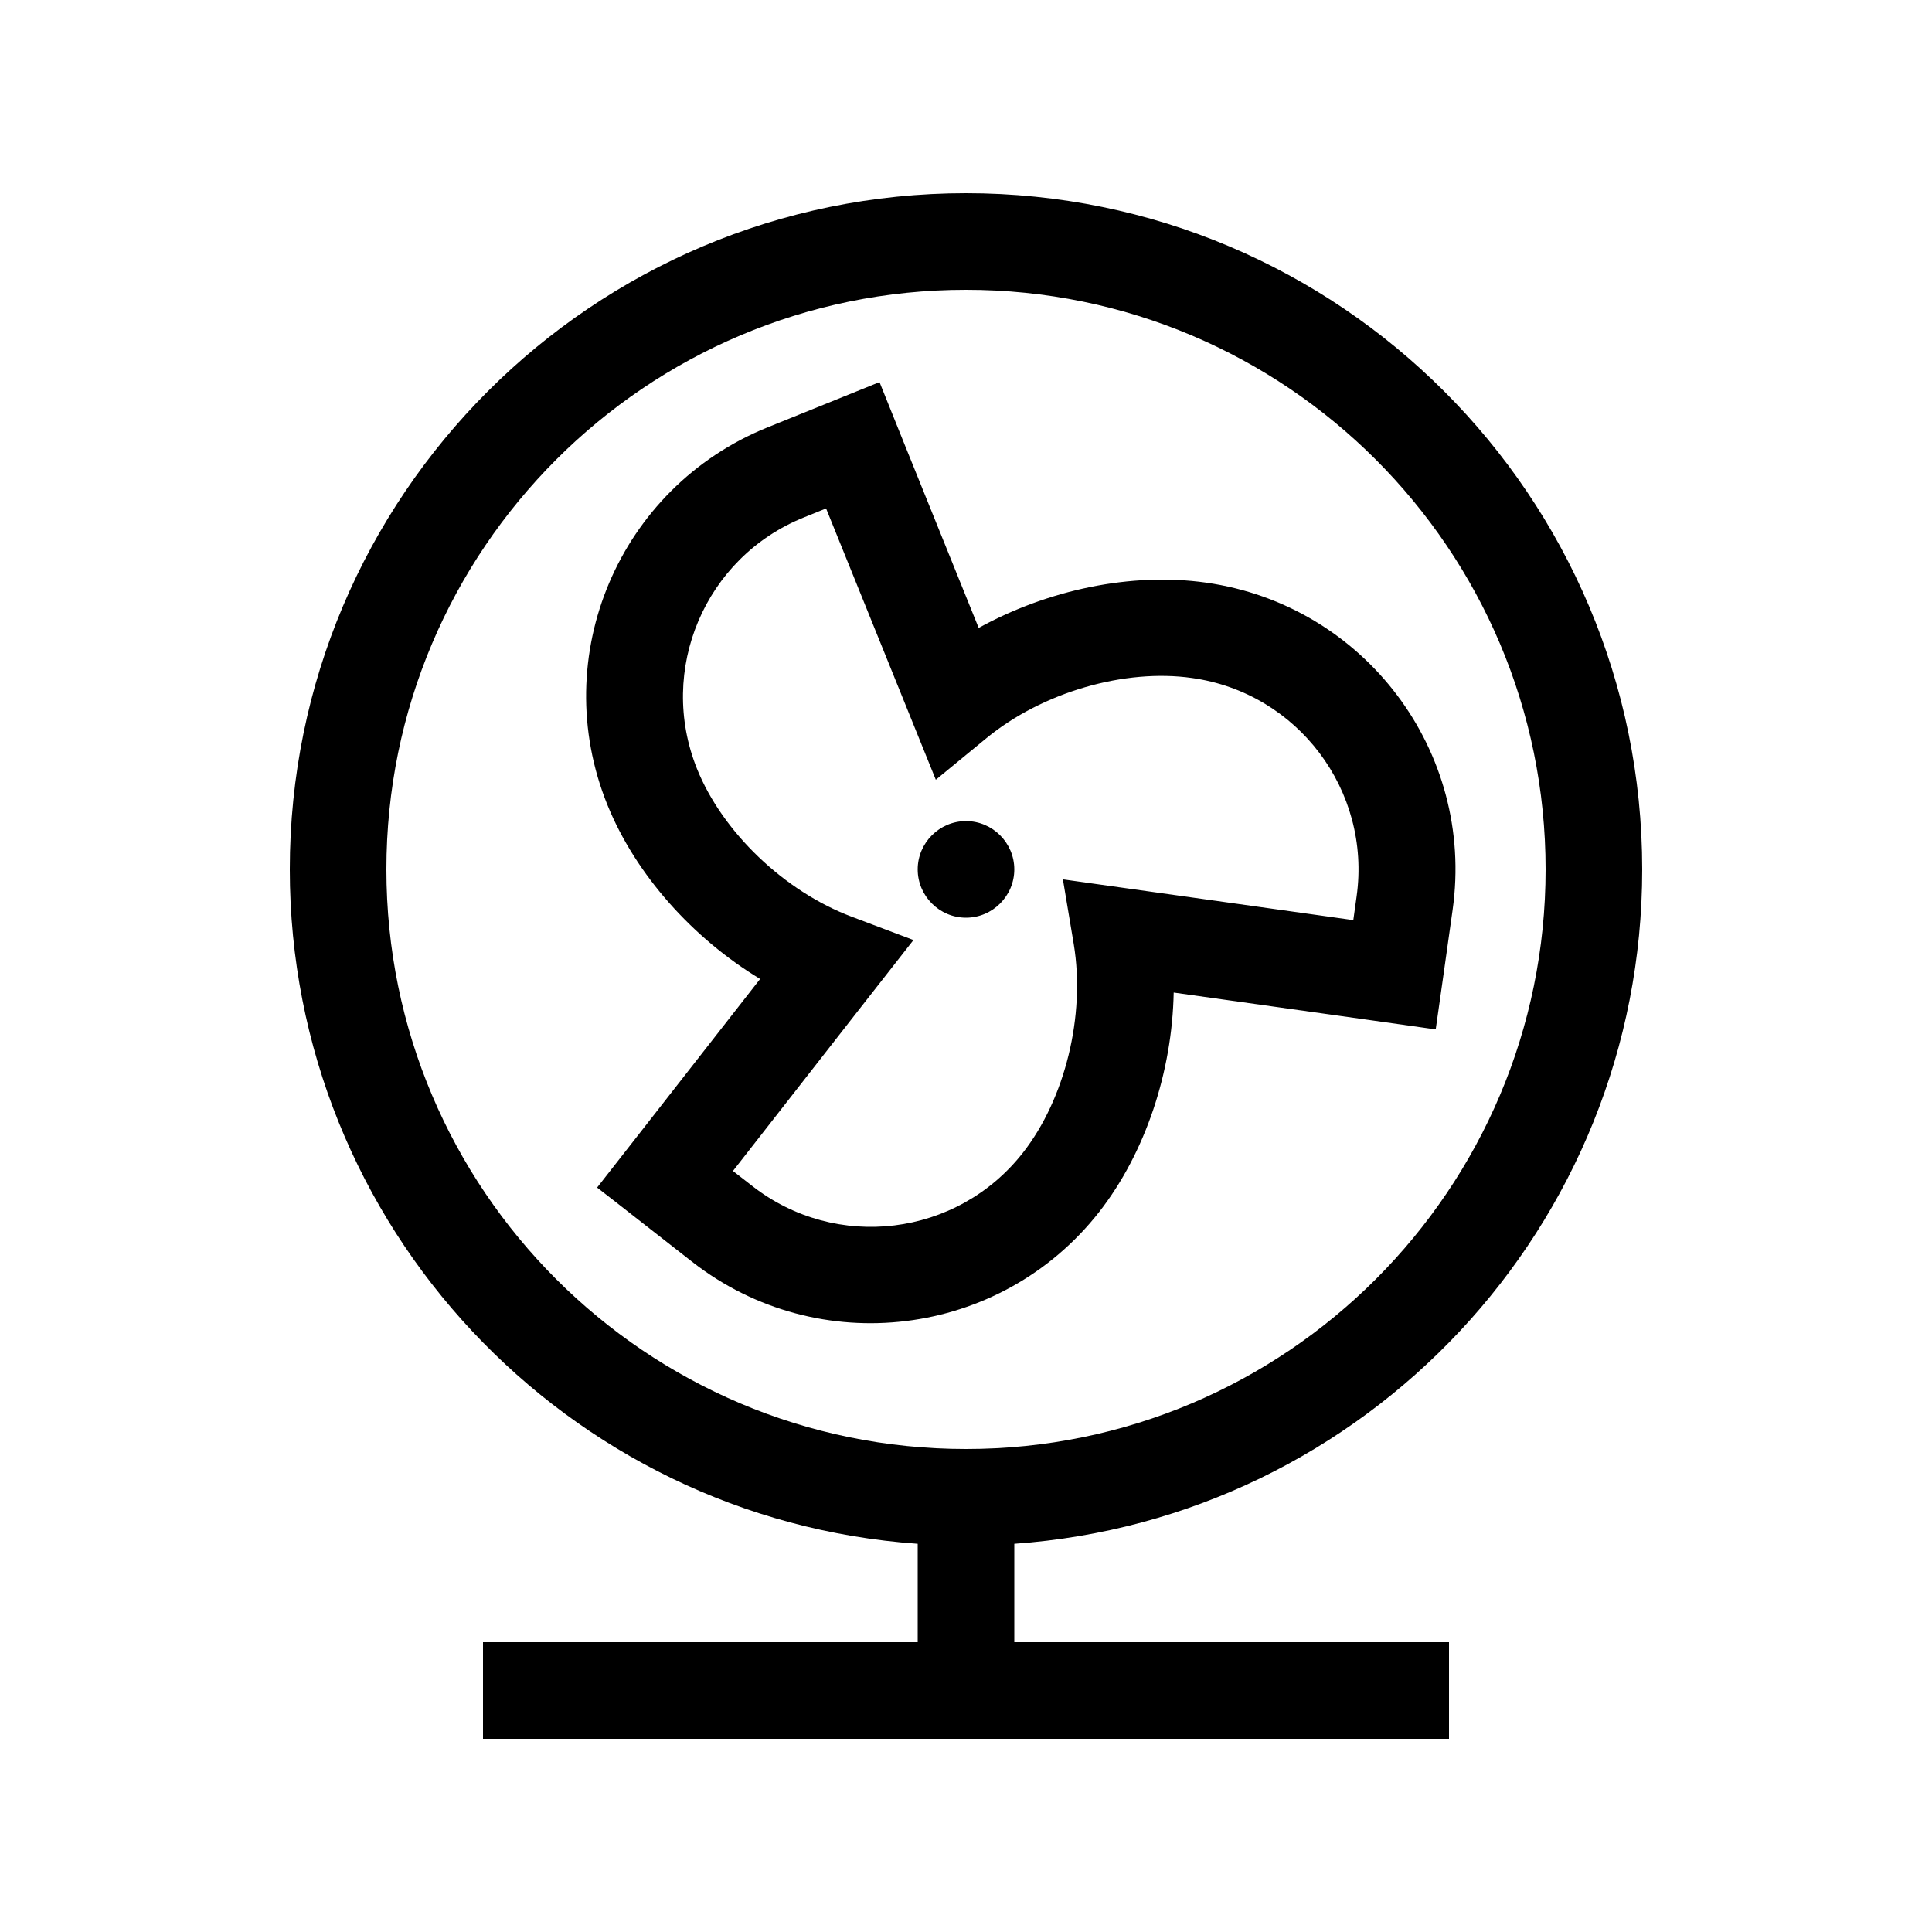 <svg xmlns="http://www.w3.org/2000/svg" viewBox="0 0 640 640"><!--! Font Awesome Pro 7.1.0 by @fontawesome - https://fontawesome.com License - https://fontawesome.com/license (Commercial License) Copyright 2025 Fonticons, Inc. --><path fill="currentColor" d="M128 288C128 182 214 96 320 96C426 96 512 182 512 288C512 394 426 480 320 480C214 480 128 394 128 288zM336 511.4C452.2 503.2 544 406.3 544 288C544 164.3 443.7 64 320 64C196.3 64 96 164.3 96 288C96 406.3 187.8 503.2 304 511.4L304 544L160 544L160 576L480 576L480 544L336 544L336 511.4zM291.3 126.6C282.6 130.1 270.3 135.1 254.2 141.6C205 161.5 181.3 217.4 201.2 266.6C210.6 289.8 229.5 310.8 251.8 324.3C216.7 369.2 198.7 392.3 197.8 393.4C205.2 399.1 215.7 407.4 229.3 418C271.1 450.6 331.4 443.2 364.1 401.5C379.5 381.8 388.3 354.9 388.8 328.8C445.3 336.7 474.2 340.8 475.6 341C476.9 331.8 478.8 318.6 481.2 301.4C488.6 248.9 452 200.4 399.5 193C374.7 189.5 347.1 195.4 324.2 208C302.8 155.1 291.9 128 291.4 126.7zM273.6 168.3C295.8 223.1 307.9 253.2 310 258.3L326.8 244.5C345.3 229.3 372.6 221.4 394.9 224.6C429.9 229.5 454.3 261.9 449.4 296.9L448.3 304.8C389.7 296.6 357.7 292.1 352.1 291.3L355.7 312.8C359.6 336.5 352.8 364 338.9 381.8C317.1 409.7 276.9 414.6 249.1 392.8L242.8 387.9C279.2 341.3 299.1 315.8 302.6 311.4L282.2 303.7C259.8 295.3 239.3 275.6 230.9 254.7C217.7 221.9 233.5 184.6 266.3 171.4L273.7 168.4zM320 304C328.8 304 336 296.8 336 288C336 279.2 328.8 272 320 272C311.2 272 304 279.2 304 288C304 296.8 311.2 304 320 304z"/></svg>